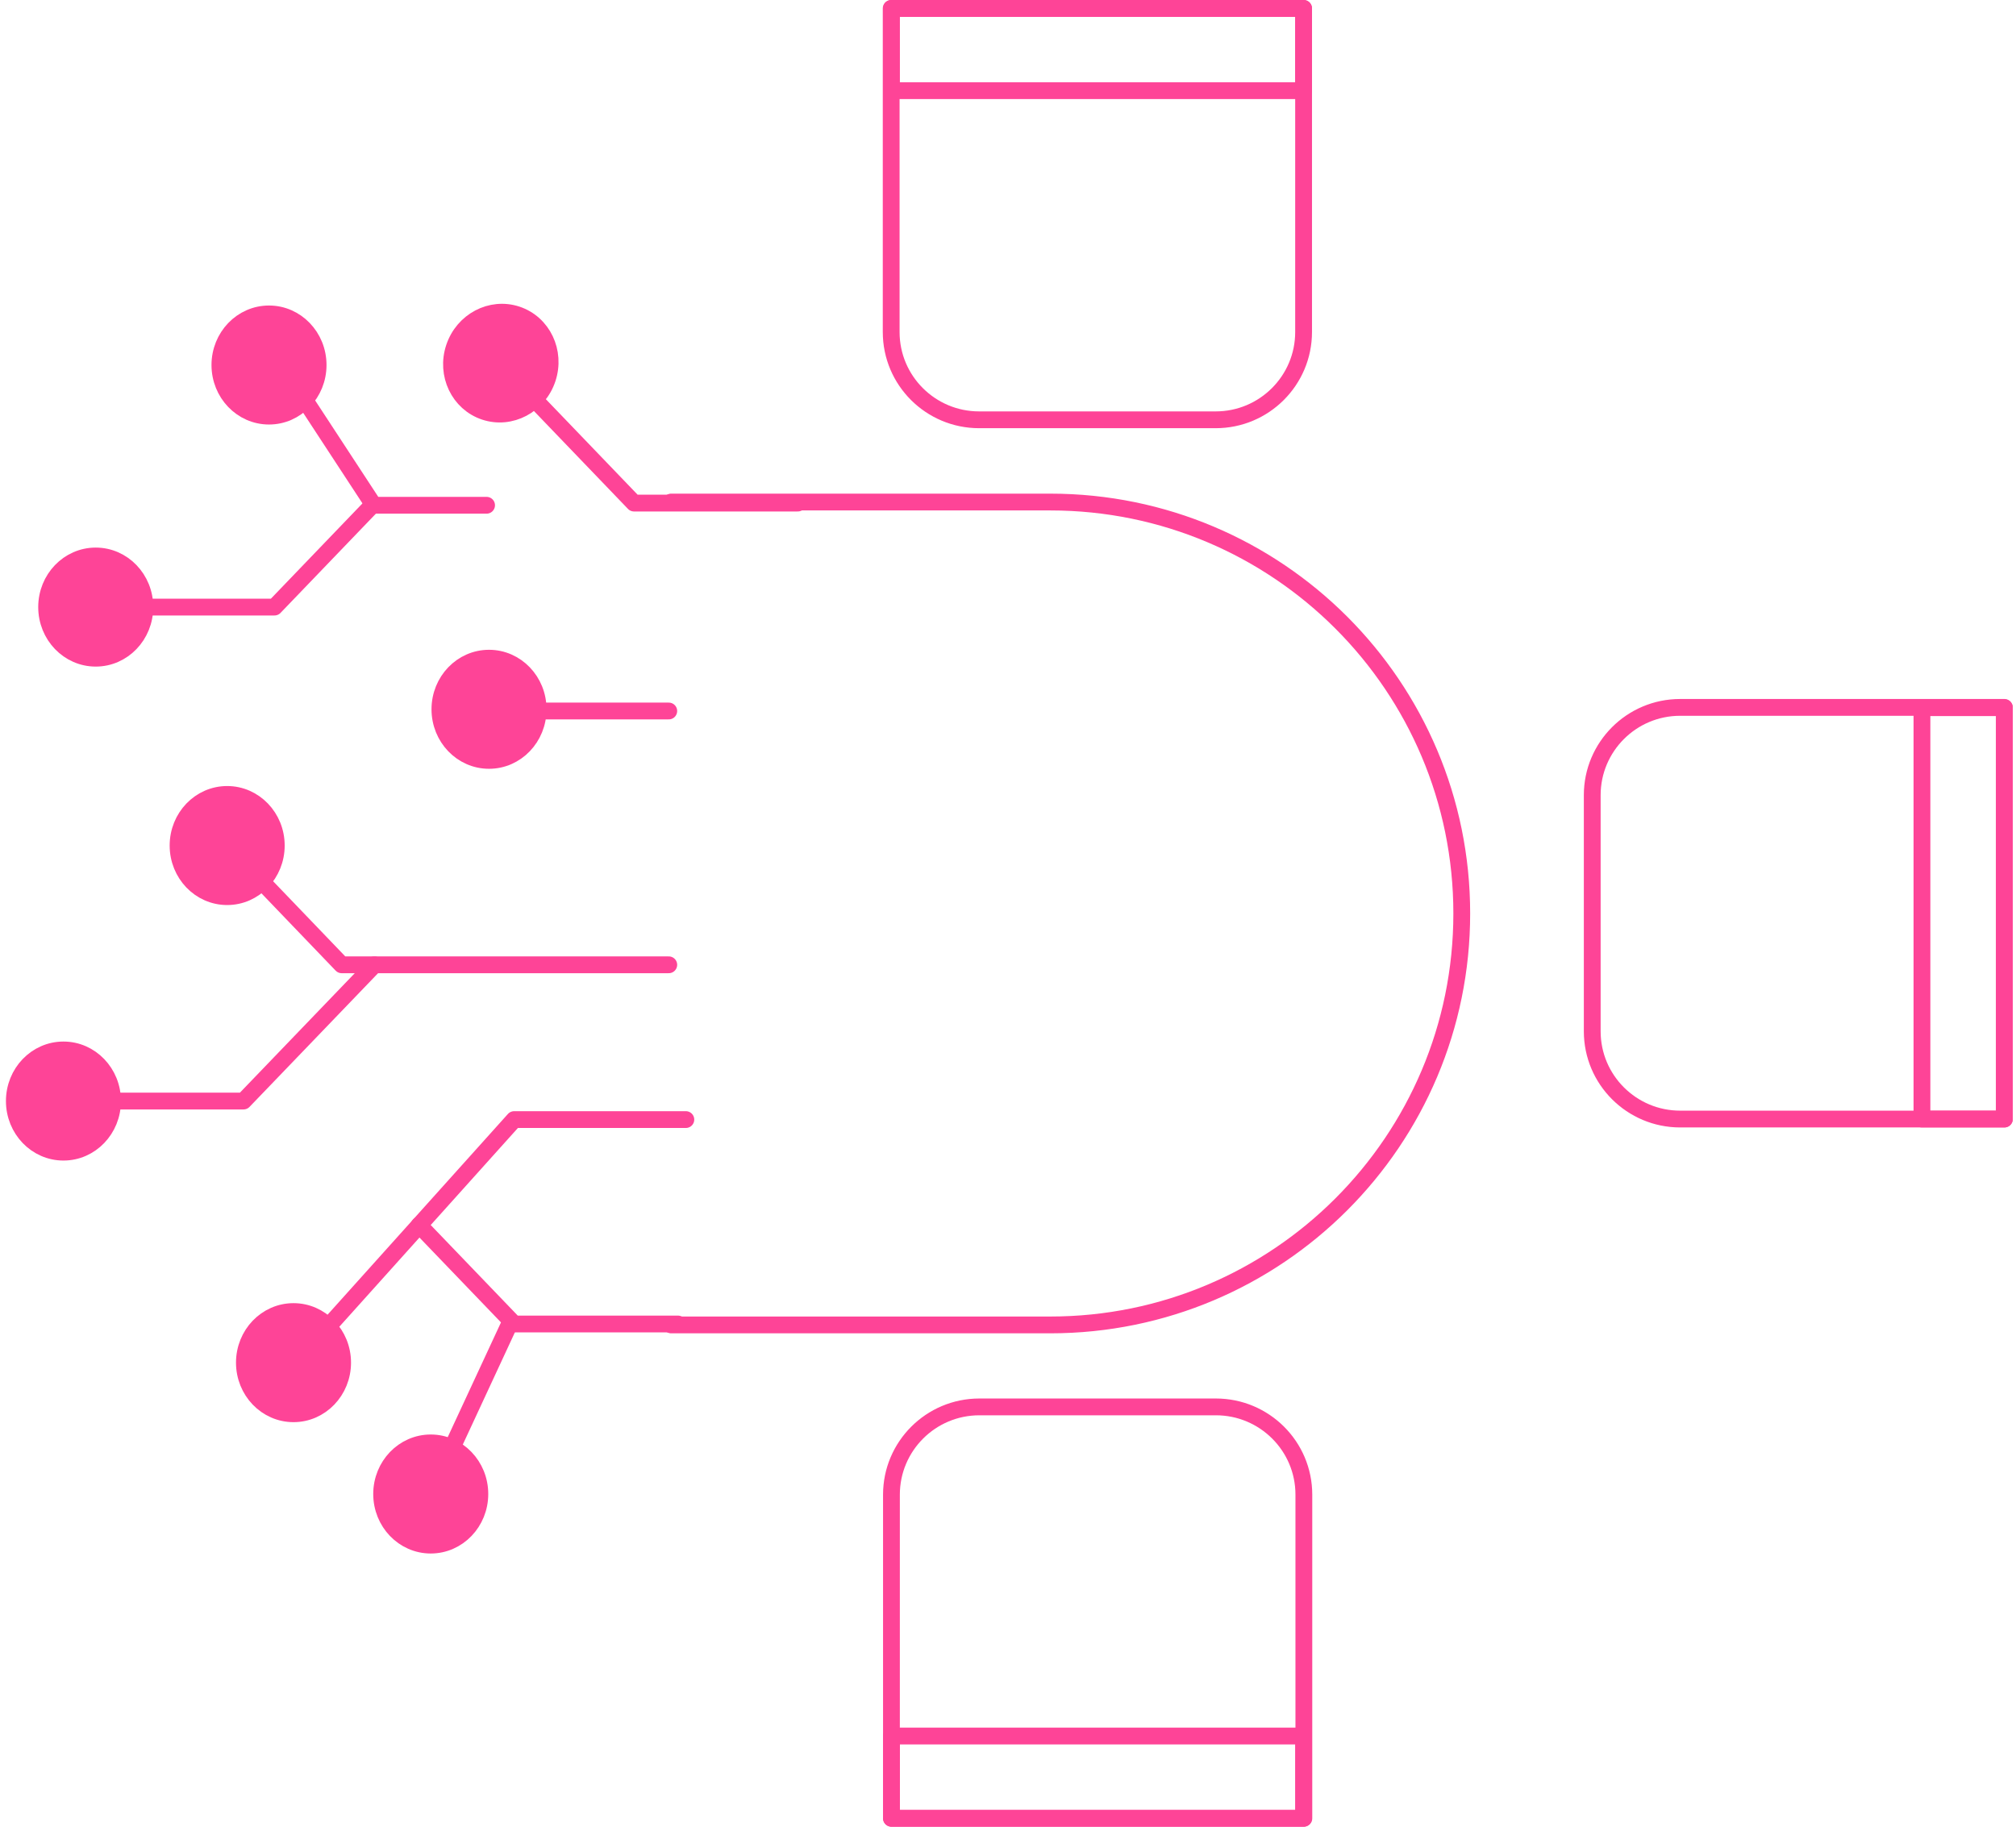 <svg width="480" height="435" viewBox="0 0 480 435" fill="none" xmlns="http://www.w3.org/2000/svg">
<path d="M58.191 324.496C58.191 331.221 63.422 336.665 69.883 336.665C76.345 336.665 81.576 331.221 81.576 324.496C81.576 317.77 76.345 312.326 69.883 312.326C63.422 312.326 58.191 317.77 58.191 324.496Z" fill="#FE4497" stroke="#FE4497" stroke-width="4" stroke-linecap="round" stroke-linejoin="round"/>
<path d="M42.395 201.352C42.395 208.077 47.626 213.521 54.088 213.521C60.549 213.521 65.78 208.077 65.78 201.352C65.78 194.626 60.549 189.182 54.088 189.182C47.626 189.182 42.395 194.626 42.395 201.352Z" fill="#FE4497" stroke="#FE4497" stroke-width="4" stroke-linecap="round" stroke-linejoin="round"/>
<path d="M52.357 86.922C52.357 93.648 57.588 99.092 64.049 99.092C70.51 99.092 75.741 93.648 75.741 86.922C75.741 80.197 70.51 74.753 64.049 74.753C57.588 74.753 52.357 80.197 52.357 86.922Z" fill="#FE4497" stroke="#FE4497" stroke-width="4" stroke-linecap="round" stroke-linejoin="round"/>
<path d="M3.415 262.199C3.415 268.924 8.646 274.368 15.107 274.368C21.569 274.368 26.799 268.924 26.799 262.199C26.799 255.474 21.569 250.029 15.107 250.029C8.646 250.029 3.415 255.474 3.415 262.199Z" fill="#FE4497" stroke="#FE4497" stroke-width="4" stroke-linecap="round" stroke-linejoin="round"/>
<path d="M11.101 144.567C11.101 151.293 16.332 156.737 22.794 156.737C29.255 156.737 34.486 151.293 34.486 144.567C34.486 137.842 29.255 132.398 22.794 132.398C16.332 132.398 11.101 137.842 11.101 144.567Z" fill="#FE4497" stroke="#FE4497" stroke-width="4" stroke-linecap="round" stroke-linejoin="round"/>
<path d="M104.741 168.906C104.741 175.632 109.971 181.076 116.433 181.076C122.894 181.076 128.125 175.632 128.125 168.906C128.125 162.181 122.894 156.737 116.433 156.737C109.971 156.737 104.741 162.181 104.741 168.906Z" fill="#FE4497" stroke="#FE4497" stroke-width="4" stroke-linecap="round" stroke-linejoin="round"/>
<path d="M108.144 82.79C106.031 89.174 109.285 95.99 115.418 98.026C121.551 100.062 128.227 96.543 130.34 90.159C132.453 83.776 129.199 76.96 123.066 74.923C116.933 72.887 110.257 76.406 108.144 82.79Z" fill="#FE4497" stroke="#FE4497" stroke-width="4" stroke-linecap="round" stroke-linejoin="round"/>
<path d="M90.866 355.773C90.866 362.499 96.096 367.943 102.558 367.943C109.019 367.943 114.25 362.499 114.25 355.773C114.25 349.048 109.019 343.604 102.558 343.604C96.096 343.604 90.866 349.048 90.866 355.773Z" fill="#FE4497" stroke="#FE4497" stroke-width="4" stroke-linecap="round" stroke-linejoin="round"/>
<path d="M163.297 266.61H122.42L78.152 315.888" stroke="#FE4497" stroke-width="4" stroke-linecap="round" stroke-linejoin="round"/>
<path d="M159.23 229.753H81.356L62.357 209.958" stroke="#FE4497" stroke-width="4" stroke-linecap="round" stroke-linejoin="round"/>
<path d="M115.852 120.322H88.986L72.606 95.299" stroke="#FE4497" stroke-width="4" stroke-linecap="round" stroke-linejoin="round"/>
<path d="M26.799 262.199H57.972L89.164 229.753" stroke="#FE4497" stroke-width="4" stroke-linecap="round" stroke-linejoin="round"/>
<path d="M34.486 144.567H65.351L88.735 120.229" stroke="#FE4497" stroke-width="4" stroke-linecap="round" stroke-linejoin="round"/>
<path d="M159.23 169.313H128.482" stroke="#FE4497" stroke-width="4" stroke-linecap="round" stroke-linejoin="round"/>
<path d="M121.124 315.694L108.163 343.618" stroke="#FE4497" stroke-width="4" stroke-linecap="round" stroke-linejoin="round"/>
<path d="M99.806 291.75L122.421 315.288H161.401" stroke="#FE4497" stroke-width="4" stroke-linecap="round" stroke-linejoin="round"/>
<path d="M128.345 96.262L150.96 119.801H189.94" stroke="#FE4497" stroke-width="4" stroke-linecap="round" stroke-linejoin="round"/>
<path d="M159.805 119.553H250.061C304.173 119.553 348.039 163.419 348.039 217.531V217.531C348.039 271.643 304.173 315.509 250.061 315.509H159.805" stroke="#FE4497" stroke-width="4" stroke-linecap="round" stroke-linejoin="round"/>
<path d="M310.38 433H212.249V355.931C212.249 344.424 221.595 335.031 233.184 335.031H289.507C301.034 335.031 310.442 344.362 310.442 355.931V433H310.38Z" stroke="#FE4497" stroke-width="4" stroke-linecap="round" stroke-linejoin="round"/>
<path d="M212.249 433H310.38V413.406H212.249V433Z" stroke="#FE4497" stroke-width="4" stroke-linecap="round" stroke-linejoin="round"/>
<path d="M212.248 2H310.379V79.069C310.379 90.576 301.033 99.969 289.444 99.969H233.121C221.594 99.969 212.186 90.638 212.186 79.069V2H212.248Z" stroke="#FE4497" stroke-width="4" stroke-linecap="round" stroke-linejoin="round"/>
<path d="M310.38 2H212.249V21.594H310.38V2Z" stroke="#FE4497" stroke-width="4" stroke-linecap="round" stroke-linejoin="round"/>
<path d="M477.233 168.516V266.485H400.037C388.511 266.485 379.103 257.155 379.103 245.585V189.354C379.103 177.847 388.449 168.454 400.037 168.454H477.233V168.516Z" stroke="#FE4497" stroke-width="4" stroke-linecap="round" stroke-linejoin="round"/>
<path d="M477.233 266.485V168.516H457.607V266.485H477.233Z" stroke="#FE4497" stroke-width="4" stroke-linecap="round" stroke-linejoin="round"/>
</svg>
